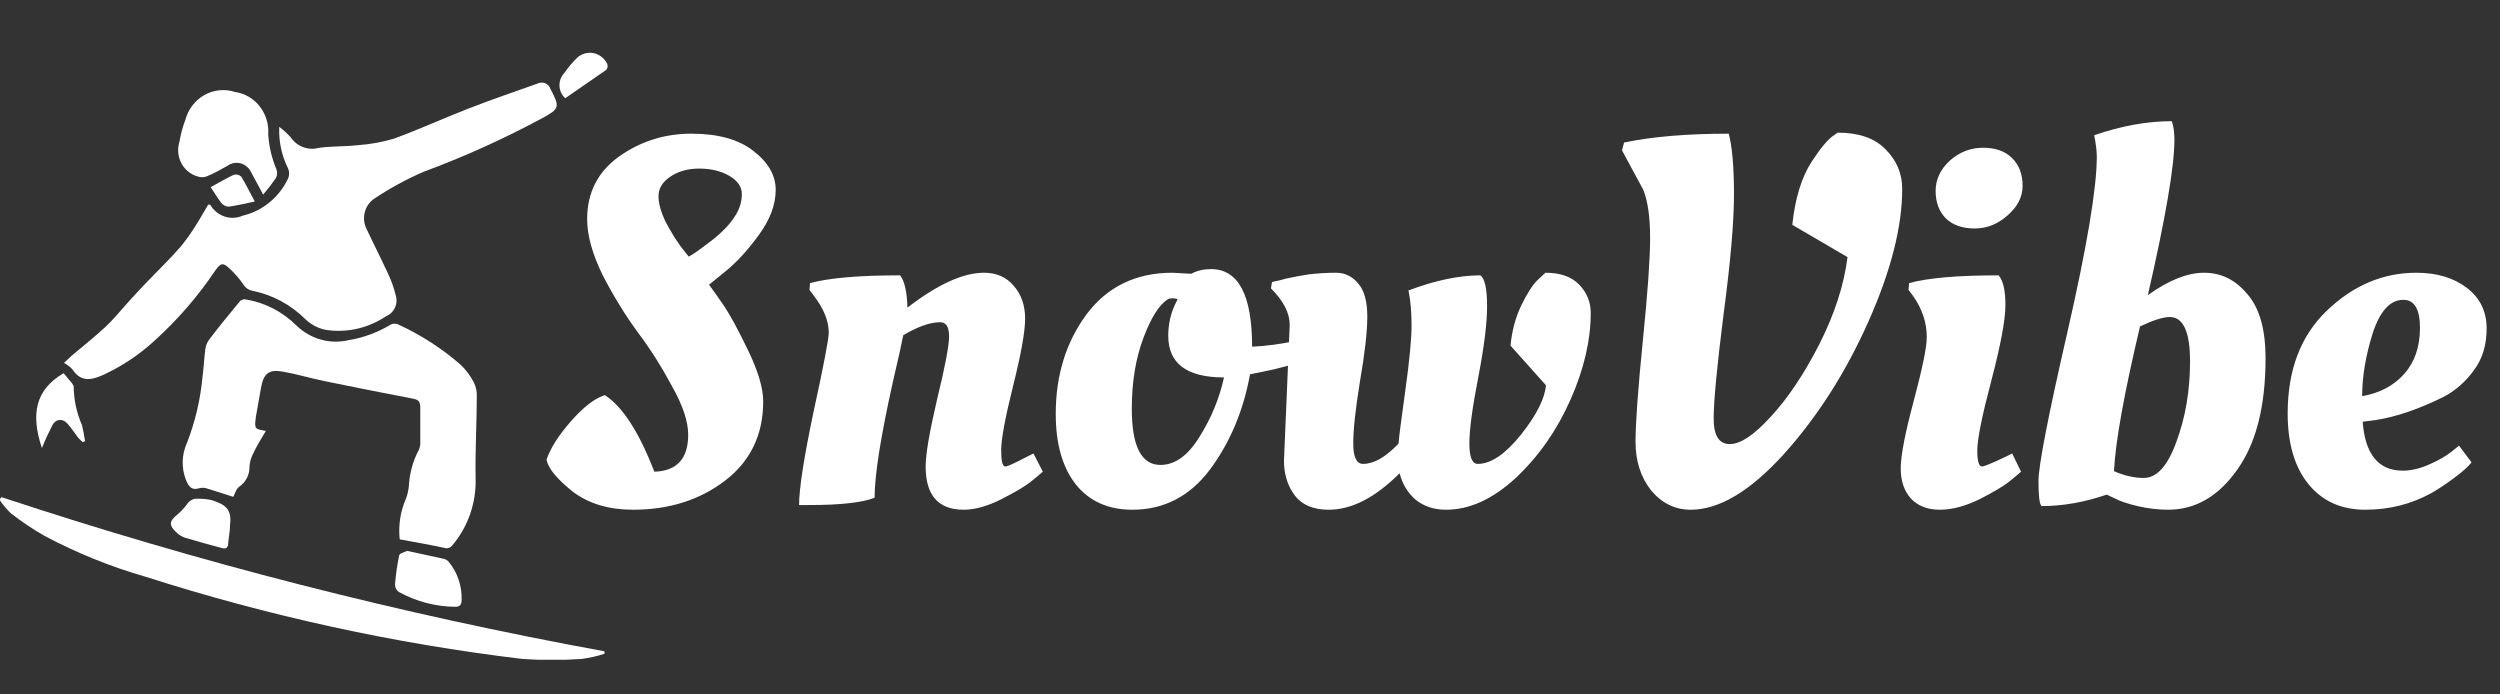 <svg width="144" height="40" viewBox="0 0 144 40" fill="none" xmlns="http://www.w3.org/2000/svg">
<rect x="0" y="0" width="144" height="40" fill="#333333" stroke="none"/>
<path d="M43.96 23.12C43.96 25.04 43.23 26.56 41.77 27.68C40.31 28.8 38.54 29.36 36.46 29.36C35.06 29.36 33.9 29.01 32.98 28.31C32.08 27.59 31.58 26.98 31.48 26.48C31.7 25.82 32.17 25.08 32.89 24.26C33.61 23.44 34.26 22.94 34.84 22.76C35.86 23.42 36.81 24.89 37.69 27.17C38.99 27.13 39.64 26.42 39.64 25.04C39.64 24.28 39.33 23.35 38.71 22.25C38.11 21.13 37.45 20.09 36.73 19.13C36.01 18.15 35.34 17.06 34.72 15.86C34.12 14.64 33.82 13.56 33.82 12.62C33.82 11.1 34.43 9.9 35.65 9.02C36.89 8.14 38.28 7.7 39.82 7.7C41.36 7.7 42.55 8.03 43.39 8.69C44.25 9.35 44.68 10.1 44.68 10.94C44.68 11.78 44.36 12.64 43.72 13.52C43.08 14.4 42.44 15.1 41.8 15.62L40.84 16.4C41.08 16.72 41.37 17.13 41.71 17.63C42.05 18.13 42.51 18.98 43.09 20.18C43.67 21.38 43.96 22.36 43.96 23.12ZM41.65 13.28C41.93 13.02 42.18 12.71 42.4 12.35C42.62 11.97 42.73 11.58 42.73 11.18C42.73 10.76 42.49 10.41 42.01 10.13C41.53 9.85 40.95 9.71 40.27 9.71C39.61 9.71 39.05 9.87 38.59 10.19C38.15 10.49 37.93 10.86 37.93 11.3C37.93 11.72 38.07 12.22 38.35 12.8C38.65 13.36 38.94 13.83 39.22 14.21L39.67 14.78C39.87 14.68 40.18 14.47 40.6 14.15C41.04 13.83 41.39 13.54 41.65 13.28ZM46.597 29.09H46.027C46.027 28.15 46.307 26.35 46.867 23.69C47.447 21.03 47.737 19.52 47.737 19.16C47.737 18.5 47.457 17.8 46.897 17.06L46.627 16.7L46.657 16.31C47.737 16.01 49.467 15.86 51.847 15.86C52.107 16.2 52.247 16.82 52.267 17.72C54.007 16.38 55.477 15.71 56.677 15.71C57.397 15.71 57.967 15.96 58.387 16.46C58.827 16.96 59.047 17.59 59.047 18.35C59.047 19.09 58.817 20.38 58.357 22.22C57.897 24.06 57.667 25.3 57.667 25.94C57.667 26.56 57.747 26.87 57.907 26.87C58.027 26.87 58.447 26.68 59.167 26.3L59.527 26.12L60.067 27.17C59.887 27.33 59.647 27.53 59.347 27.77C59.047 28.01 58.487 28.34 57.667 28.76C56.867 29.16 56.147 29.36 55.507 29.36C54.047 29.36 53.317 28.53 53.317 26.87C53.317 26.17 53.537 24.88 53.977 23C54.437 21.12 54.667 19.91 54.667 19.37C54.667 18.83 54.497 18.56 54.157 18.56C53.577 18.56 52.867 18.81 52.027 19.31C51.967 19.65 51.767 20.55 51.427 22.01C50.727 25.15 50.377 27.37 50.377 28.67C49.677 28.95 48.417 29.09 46.597 29.09ZM65.221 29.36C63.841 29.36 62.761 28.88 61.981 27.92C61.201 26.94 60.811 25.58 60.811 23.84C60.811 21.62 61.401 19.71 62.581 18.11C63.781 16.51 65.431 15.71 67.531 15.71L68.611 15.77C68.951 15.59 69.331 15.5 69.751 15.5C71.331 15.5 72.121 16.99 72.121 19.97C72.941 19.93 73.771 19.82 74.611 19.64L75.091 19.52L75.271 20.69C74.611 20.97 73.721 21.22 72.601 21.44L72.001 21.56C71.621 23.66 70.851 25.49 69.691 27.05C68.531 28.59 67.041 29.36 65.221 29.36ZM66.841 26.78C67.681 26.78 68.431 26.24 69.091 25.16C69.771 24.08 70.241 22.94 70.501 21.74C68.361 21.74 67.291 20.94 67.291 19.34C67.291 18.7 67.421 18.1 67.681 17.54L67.831 17.24C67.751 17.2 67.651 17.18 67.531 17.18C67.411 17.18 67.321 17.2 67.261 17.24C66.761 17.56 66.291 18.31 65.851 19.49C65.411 20.67 65.191 22.02 65.191 23.54C65.191 25.7 65.741 26.78 66.841 26.78ZM73.957 26.54L74.287 18.71C74.287 18.03 73.927 17.33 73.207 16.61L73.266 16.25C73.406 16.21 73.537 16.18 73.656 16.16C73.796 16.12 73.947 16.08 74.106 16.04C74.287 16 74.487 15.96 74.707 15.92C74.927 15.88 75.156 15.84 75.397 15.8C75.957 15.74 76.477 15.71 76.957 15.71C77.457 15.71 77.876 15.91 78.216 16.31C78.576 16.71 78.757 17.35 78.757 18.23C78.757 19.09 78.617 20.33 78.337 21.95C78.076 23.55 77.947 24.75 77.947 25.55C77.947 26.33 78.136 26.72 78.516 26.72C79.136 26.72 79.817 26.33 80.556 25.55C80.576 25.23 80.707 24.21 80.947 22.49C81.186 20.77 81.306 19.52 81.306 18.74C81.306 17.96 81.246 17.29 81.126 16.73C82.666 16.15 84.046 15.86 85.266 15.86C85.526 16.04 85.656 16.63 85.656 17.63C85.656 18.61 85.487 19.98 85.147 21.74C84.806 23.48 84.636 24.75 84.636 25.55C84.636 26.33 84.796 26.72 85.117 26.72C85.876 26.72 86.707 26.16 87.606 25.04C88.507 23.9 88.987 22.95 89.046 22.19L87.007 19.91C87.087 19.05 87.296 18.27 87.636 17.57C87.977 16.87 88.296 16.38 88.597 16.1L89.016 15.71C89.876 15.71 90.526 15.94 90.966 16.4C91.406 16.86 91.626 17.4 91.626 18.02C91.626 19.6 91.237 21.27 90.457 23.03C89.677 24.79 88.626 26.29 87.306 27.53C85.987 28.75 84.647 29.36 83.287 29.36C82.606 29.36 82.026 29.17 81.546 28.79C81.087 28.39 80.776 27.88 80.617 27.26C79.216 28.66 77.856 29.36 76.537 29.36C75.656 29.36 75.007 29.09 74.587 28.55C74.166 27.99 73.957 27.32 73.957 26.54ZM97.387 29.36C96.487 29.36 95.727 28.99 95.107 28.25C94.507 27.49 94.207 26.56 94.207 25.46C94.207 24.36 94.347 22.42 94.627 19.64C94.907 16.86 95.047 14.88 95.047 13.7C95.047 12.52 94.917 11.6 94.657 10.94L93.427 8.66L93.547 8.21C95.167 7.87 97.177 7.7 99.577 7.7C99.777 8.46 99.877 9.63 99.877 11.21C99.877 12.79 99.677 15.09 99.277 18.11C98.897 21.11 98.707 23.11 98.707 24.11C98.707 25.09 99.017 25.58 99.637 25.58C100.257 25.58 101.047 25.05 102.007 23.99C102.987 22.93 103.917 21.54 104.797 19.82C105.677 18.08 106.217 16.41 106.417 14.81L103.237 12.95C103.397 11.43 103.767 10.22 104.347 9.32C104.867 8.52 105.297 8.01 105.637 7.79L105.847 7.64C107.067 7.64 107.987 7.96 108.607 8.6C109.247 9.24 109.567 10 109.567 10.88C109.567 13.06 108.917 15.61 107.617 18.53C106.317 21.45 104.697 23.99 102.757 26.15C100.817 28.29 99.027 29.36 97.387 29.36ZM115.512 17.57C115.512 18.41 115.242 19.86 114.702 21.92C114.162 23.96 113.892 25.3 113.892 25.94C113.892 26.56 113.982 26.87 114.162 26.87C114.282 26.87 114.742 26.68 115.542 26.3L115.902 26.12L116.412 27.17C116.232 27.33 115.992 27.53 115.692 27.77C115.392 28.01 114.832 28.34 114.012 28.76C113.192 29.16 112.432 29.36 111.732 29.36C111.032 29.36 110.482 29.15 110.082 28.73C109.682 28.29 109.482 27.71 109.482 26.99C109.482 26.25 109.732 24.95 110.232 23.09C110.732 21.21 110.982 19.99 110.982 19.43C110.982 18.59 110.722 17.8 110.202 17.06L109.932 16.7L109.962 16.31C111.022 16.01 112.742 15.86 115.122 15.86C115.382 16.16 115.512 16.73 115.512 17.57ZM112.092 12.59C111.692 12.19 111.492 11.66 111.492 11C111.492 10.34 111.762 9.76 112.302 9.26C112.862 8.76 113.502 8.51 114.222 8.51C114.942 8.51 115.502 8.71 115.902 9.11C116.302 9.51 116.502 10.04 116.502 10.7C116.502 11.34 116.212 11.91 115.632 12.41C115.072 12.91 114.442 13.16 113.742 13.16C113.042 13.16 112.492 12.97 112.092 12.59ZM125.246 8.06C125.246 9.58 124.736 12.56 123.716 17C124.916 16.14 125.996 15.71 126.956 15.71C127.936 15.71 128.766 16.12 129.446 16.94C130.146 17.74 130.496 18.97 130.496 20.63C130.496 23.41 129.946 25.56 128.846 27.08C127.766 28.6 126.446 29.36 124.886 29.36C124.306 29.36 123.716 29.29 123.116 29.15C122.536 29.01 122.096 28.86 121.796 28.7L121.346 28.49C120.066 28.93 118.816 29.15 117.596 29.15C117.476 29.05 117.416 28.57 117.416 27.71C117.416 26.83 117.976 23.95 119.096 19.07C120.216 14.17 120.776 10.82 120.776 9.02C120.776 8.7 120.726 8.29 120.626 7.79C122.186 7.25 123.676 6.98 125.096 6.98C125.196 7.26 125.246 7.62 125.246 8.06ZM124.976 18.26C124.596 18.26 124.026 18.44 123.266 18.8C122.346 22.68 121.846 25.46 121.766 27.14C122.366 27.4 122.936 27.53 123.476 27.53C124.236 27.53 124.866 26.83 125.366 25.43C125.886 24.03 126.146 22.49 126.146 20.81C126.146 19.11 125.756 18.26 124.976 18.26ZM131.77 23.81C131.77 21.31 132.52 19.34 134.02 17.9C135.54 16.44 137.26 15.71 139.18 15.71C140.36 15.71 141.33 16 142.09 16.58C142.85 17.16 143.23 17.94 143.23 18.92C143.23 19.88 142.98 20.69 142.48 21.35C142 22.01 141.41 22.52 140.71 22.88C139.29 23.58 137.99 24.02 136.81 24.2L136.09 24.29C136.23 26.17 137 27.11 138.4 27.11C138.88 27.11 139.39 26.99 139.93 26.75C140.47 26.51 140.89 26.27 141.19 26.03L141.64 25.67L142.36 26.63C142.2 26.85 141.88 27.14 141.4 27.5C140.92 27.86 140.47 28.16 140.05 28.4C138.89 29.04 137.62 29.36 136.24 29.36C134.86 29.36 133.77 28.87 132.97 27.89C132.17 26.91 131.77 25.55 131.77 23.81ZM136.06 22.82C137.08 22.64 137.89 22.21 138.49 21.53C139.09 20.85 139.39 19.97 139.39 18.89C139.39 17.81 139.07 17.27 138.43 17.27C137.67 17.27 137.08 17.92 136.66 19.22C136.26 20.5 136.06 21.7 136.06 22.82Z" fill="white"/>
<g clip-path="url(#clip0_153_19)">
<path d="M3.685 20.903L4.145 20.473C4.793 19.925 5.457 19.402 6.082 18.823C6.549 18.385 6.956 17.877 7.386 17.4C7.71 17.049 8.034 16.689 8.366 16.345C9.051 15.626 9.775 14.938 10.423 14.187C10.804 13.718 11.149 13.219 11.456 12.694C11.644 12.389 11.817 12.076 11.991 11.787C12.059 11.787 12.096 11.787 12.104 11.787C12.291 12.111 12.585 12.353 12.932 12.47C13.278 12.586 13.653 12.569 13.988 12.42C14.552 12.287 15.079 12.023 15.532 11.65C15.985 11.276 16.351 10.802 16.603 10.263C16.671 10.09 16.671 9.896 16.603 9.723C16.285 9.095 16.108 8.4 16.083 7.691C16.083 7.612 16.083 7.526 16.083 7.308C16.32 7.483 16.54 7.682 16.739 7.902C16.915 8.163 17.164 8.362 17.452 8.472C17.74 8.583 18.054 8.599 18.352 8.519C19.105 8.41 19.859 8.449 20.613 8.363C21.314 8.314 22.009 8.188 22.685 7.988C24.125 7.464 25.519 6.823 26.943 6.268C28.368 5.713 29.619 5.291 30.96 4.814C31.029 4.778 31.105 4.758 31.182 4.756C31.259 4.753 31.336 4.767 31.407 4.797C31.478 4.828 31.543 4.873 31.596 4.931C31.648 4.99 31.689 5.059 31.714 5.134C32.249 6.166 32.242 6.26 31.232 6.807C29.024 7.997 26.74 9.029 24.396 9.895C23.399 10.328 22.441 10.851 21.532 11.459C21.265 11.648 21.076 11.935 21.002 12.262C20.928 12.589 20.974 12.932 21.133 13.226C21.525 14.07 21.954 14.899 22.346 15.751C22.533 16.14 22.679 16.549 22.783 16.97C22.867 17.21 22.857 17.474 22.756 17.706C22.654 17.939 22.469 18.12 22.241 18.213C21.202 18.913 19.952 19.191 18.729 18.995C18.307 18.902 17.917 18.694 17.598 18.393C16.747 17.544 15.676 16.971 14.515 16.744C14.416 16.724 14.321 16.683 14.237 16.623C14.152 16.564 14.081 16.488 14.026 16.4C13.783 16.042 13.499 15.717 13.181 15.43C12.842 15.117 12.714 15.157 12.428 15.54C11.414 17.056 10.222 18.434 8.878 19.644C7.98 20.466 6.963 21.136 5.864 21.63C5.215 21.911 4.635 21.989 4.175 21.278C4.032 21.127 3.867 21 3.685 20.903Z" fill="white"/>
<path d="M15.314 24.819C15.043 25.281 14.764 25.718 14.561 26.172C14.454 26.383 14.39 26.614 14.372 26.852C14.379 27.084 14.329 27.315 14.226 27.521C14.123 27.728 13.971 27.904 13.784 28.032C13.596 28.157 13.528 28.462 13.438 28.619C12.933 28.462 12.413 28.283 11.885 28.126C11.747 28.087 11.601 28.087 11.463 28.126C11.026 28.259 10.868 28.017 10.71 27.642C10.577 27.301 10.514 26.935 10.525 26.568C10.535 26.201 10.618 25.84 10.77 25.507C11.246 24.285 11.548 22.997 11.667 21.684C11.735 21.176 11.757 20.66 11.825 20.121C11.849 19.929 11.919 19.746 12.028 19.589C12.616 18.808 13.219 18.08 13.83 17.338C13.871 17.301 13.919 17.274 13.971 17.258C14.023 17.242 14.077 17.237 14.131 17.244C15.243 17.421 16.275 17.951 17.085 18.761C17.485 19.143 17.968 19.419 18.494 19.564C19.019 19.708 19.571 19.717 20.1 19.589C20.937 19.451 21.741 19.154 22.474 18.714C22.537 18.678 22.606 18.655 22.677 18.647C22.748 18.639 22.82 18.646 22.889 18.667C24.206 19.264 25.435 20.053 26.536 21.012C26.839 21.303 27.094 21.644 27.29 22.02C27.412 22.261 27.472 22.53 27.463 22.802C27.463 24.366 27.365 25.968 27.395 27.555C27.435 28.963 26.961 30.333 26.069 31.394C26.014 31.475 25.934 31.534 25.843 31.562C25.751 31.59 25.653 31.586 25.564 31.55C24.735 31.371 23.906 31.23 23.024 31.066C22.936 30.264 23.061 29.453 23.386 28.72C23.485 28.453 23.544 28.17 23.559 27.884C23.606 27.225 23.783 26.584 24.079 26C24.151 25.876 24.195 25.737 24.208 25.593C24.208 24.89 24.208 24.178 24.208 23.467C24.208 23.146 24.102 23.021 23.801 22.966C22.087 22.638 20.381 22.299 18.683 21.95C17.877 21.786 17.085 21.544 16.279 21.403C15.473 21.262 15.171 21.52 15.028 22.372C14.938 22.912 14.832 23.451 14.742 23.991C14.651 24.71 14.651 24.71 15.314 24.819Z" fill="white"/>
<path d="M0.083 28.634C11.456 32.4 23.061 35.367 34.819 37.515V37.656C34.394 37.796 33.958 37.895 33.515 37.953C32.369 38.035 31.218 38.035 30.071 37.953C22.711 37.068 15.445 35.482 8.366 33.215C6.362 32.639 4.421 31.853 2.57 30.87C1.893 30.484 1.243 30.048 0.626 29.565C0.379 29.33 0.16 29.068 -0.03 28.783L0.083 28.634Z" fill="white"/>
<path d="M15.156 11.209C14.892 10.724 14.689 10.317 14.463 9.919C14.404 9.794 14.32 9.684 14.216 9.596C14.113 9.508 13.992 9.444 13.862 9.409C13.733 9.374 13.597 9.369 13.465 9.393C13.334 9.418 13.209 9.472 13.099 9.551C12.707 9.762 12.345 9.989 11.9 10.161C11.732 10.225 11.548 10.225 11.38 10.161C11.181 10.106 10.995 10.009 10.834 9.877C10.672 9.744 10.538 9.578 10.441 9.39C10.344 9.202 10.284 8.995 10.267 8.782C10.25 8.569 10.275 8.354 10.34 8.152C10.409 7.729 10.52 7.315 10.672 6.917C10.752 6.612 10.891 6.327 11.08 6.079C11.269 5.831 11.504 5.626 11.771 5.475C12.039 5.324 12.333 5.23 12.636 5.2C12.94 5.169 13.245 5.203 13.536 5.298C14.094 5.376 14.602 5.672 14.958 6.125C15.314 6.578 15.49 7.155 15.45 7.738C15.494 8.442 15.658 9.132 15.932 9.778C15.957 9.858 15.966 9.942 15.959 10.025C15.951 10.109 15.926 10.189 15.887 10.263C15.661 10.592 15.416 10.908 15.156 11.209Z" fill="white"/>
<path d="M23.454 31.73L25.572 32.191C25.673 32.215 25.765 32.27 25.835 32.348C26.35 32.964 26.62 33.761 26.589 34.576C26.589 34.826 26.484 34.951 26.235 34.951C25.094 34.943 23.971 34.647 22.964 34.091C22.9 34.044 22.847 33.982 22.811 33.91C22.774 33.838 22.754 33.758 22.753 33.677C22.796 33.109 22.876 32.545 22.994 31.988C23.009 31.871 23.296 31.808 23.454 31.73Z" fill="white"/>
<path d="M13.249 30.237C13.249 30.589 13.174 30.941 13.144 31.292C13.144 31.527 13.023 31.636 12.805 31.574C12.051 31.371 11.35 31.183 10.634 30.964C10.444 30.896 10.271 30.784 10.129 30.636C9.73 30.261 9.752 30.018 10.174 29.674C10.404 29.486 10.609 29.268 10.785 29.025C10.851 28.925 10.942 28.845 11.048 28.792C11.154 28.74 11.271 28.718 11.388 28.728C11.669 28.721 11.95 28.75 12.224 28.814C12.91 29.056 13.377 29.268 13.249 30.237Z" fill="white"/>
<path d="M2.412 25.804C1.749 23.811 2.065 22.435 3.663 21.497L4.168 22.099C4.168 22.146 4.251 22.208 4.243 22.255C4.25 23.021 4.412 23.778 4.718 24.475C4.793 24.782 4.854 25.093 4.899 25.406L4.771 25.468C4.68 25.394 4.594 25.313 4.514 25.226C4.296 24.944 4.1 24.632 3.859 24.374C3.618 24.116 3.226 24.092 3.007 24.514C2.789 24.937 2.6 25.343 2.412 25.804Z" fill="white"/>
<path d="M32.558 5.658C32.458 5.568 32.376 5.458 32.319 5.334C32.262 5.21 32.23 5.075 32.226 4.937C32.222 4.8 32.245 4.663 32.294 4.535C32.344 4.408 32.418 4.292 32.513 4.196C32.734 3.873 32.987 3.575 33.267 3.305C33.392 3.197 33.539 3.119 33.697 3.077C33.854 3.034 34.019 3.028 34.179 3.059C34.339 3.089 34.491 3.156 34.624 3.254C34.756 3.352 34.867 3.478 34.947 3.625C34.972 3.664 34.989 3.708 34.995 3.753C35.002 3.799 35 3.846 34.987 3.891C34.975 3.935 34.954 3.976 34.925 4.012C34.896 4.047 34.86 4.075 34.819 4.094L32.558 5.658Z" fill="white"/>
<path d="M14.674 11.607C14.108 11.725 13.634 11.842 13.166 11.904C13.085 11.9 13.006 11.879 12.933 11.841C12.861 11.803 12.796 11.75 12.744 11.685C12.526 11.404 12.345 11.091 12.134 10.779C12.601 10.528 13.023 10.271 13.468 10.067C13.541 10.047 13.618 10.046 13.691 10.063C13.765 10.081 13.833 10.117 13.89 10.169C14.154 10.591 14.372 11.044 14.674 11.607Z" fill="white"/>
</g>
<defs>
<clipPath id="clip0_153_19">
<rect width="35" height="35" fill="white" transform="translate(0 3)"/>
</clipPath>
</defs>
</svg>
